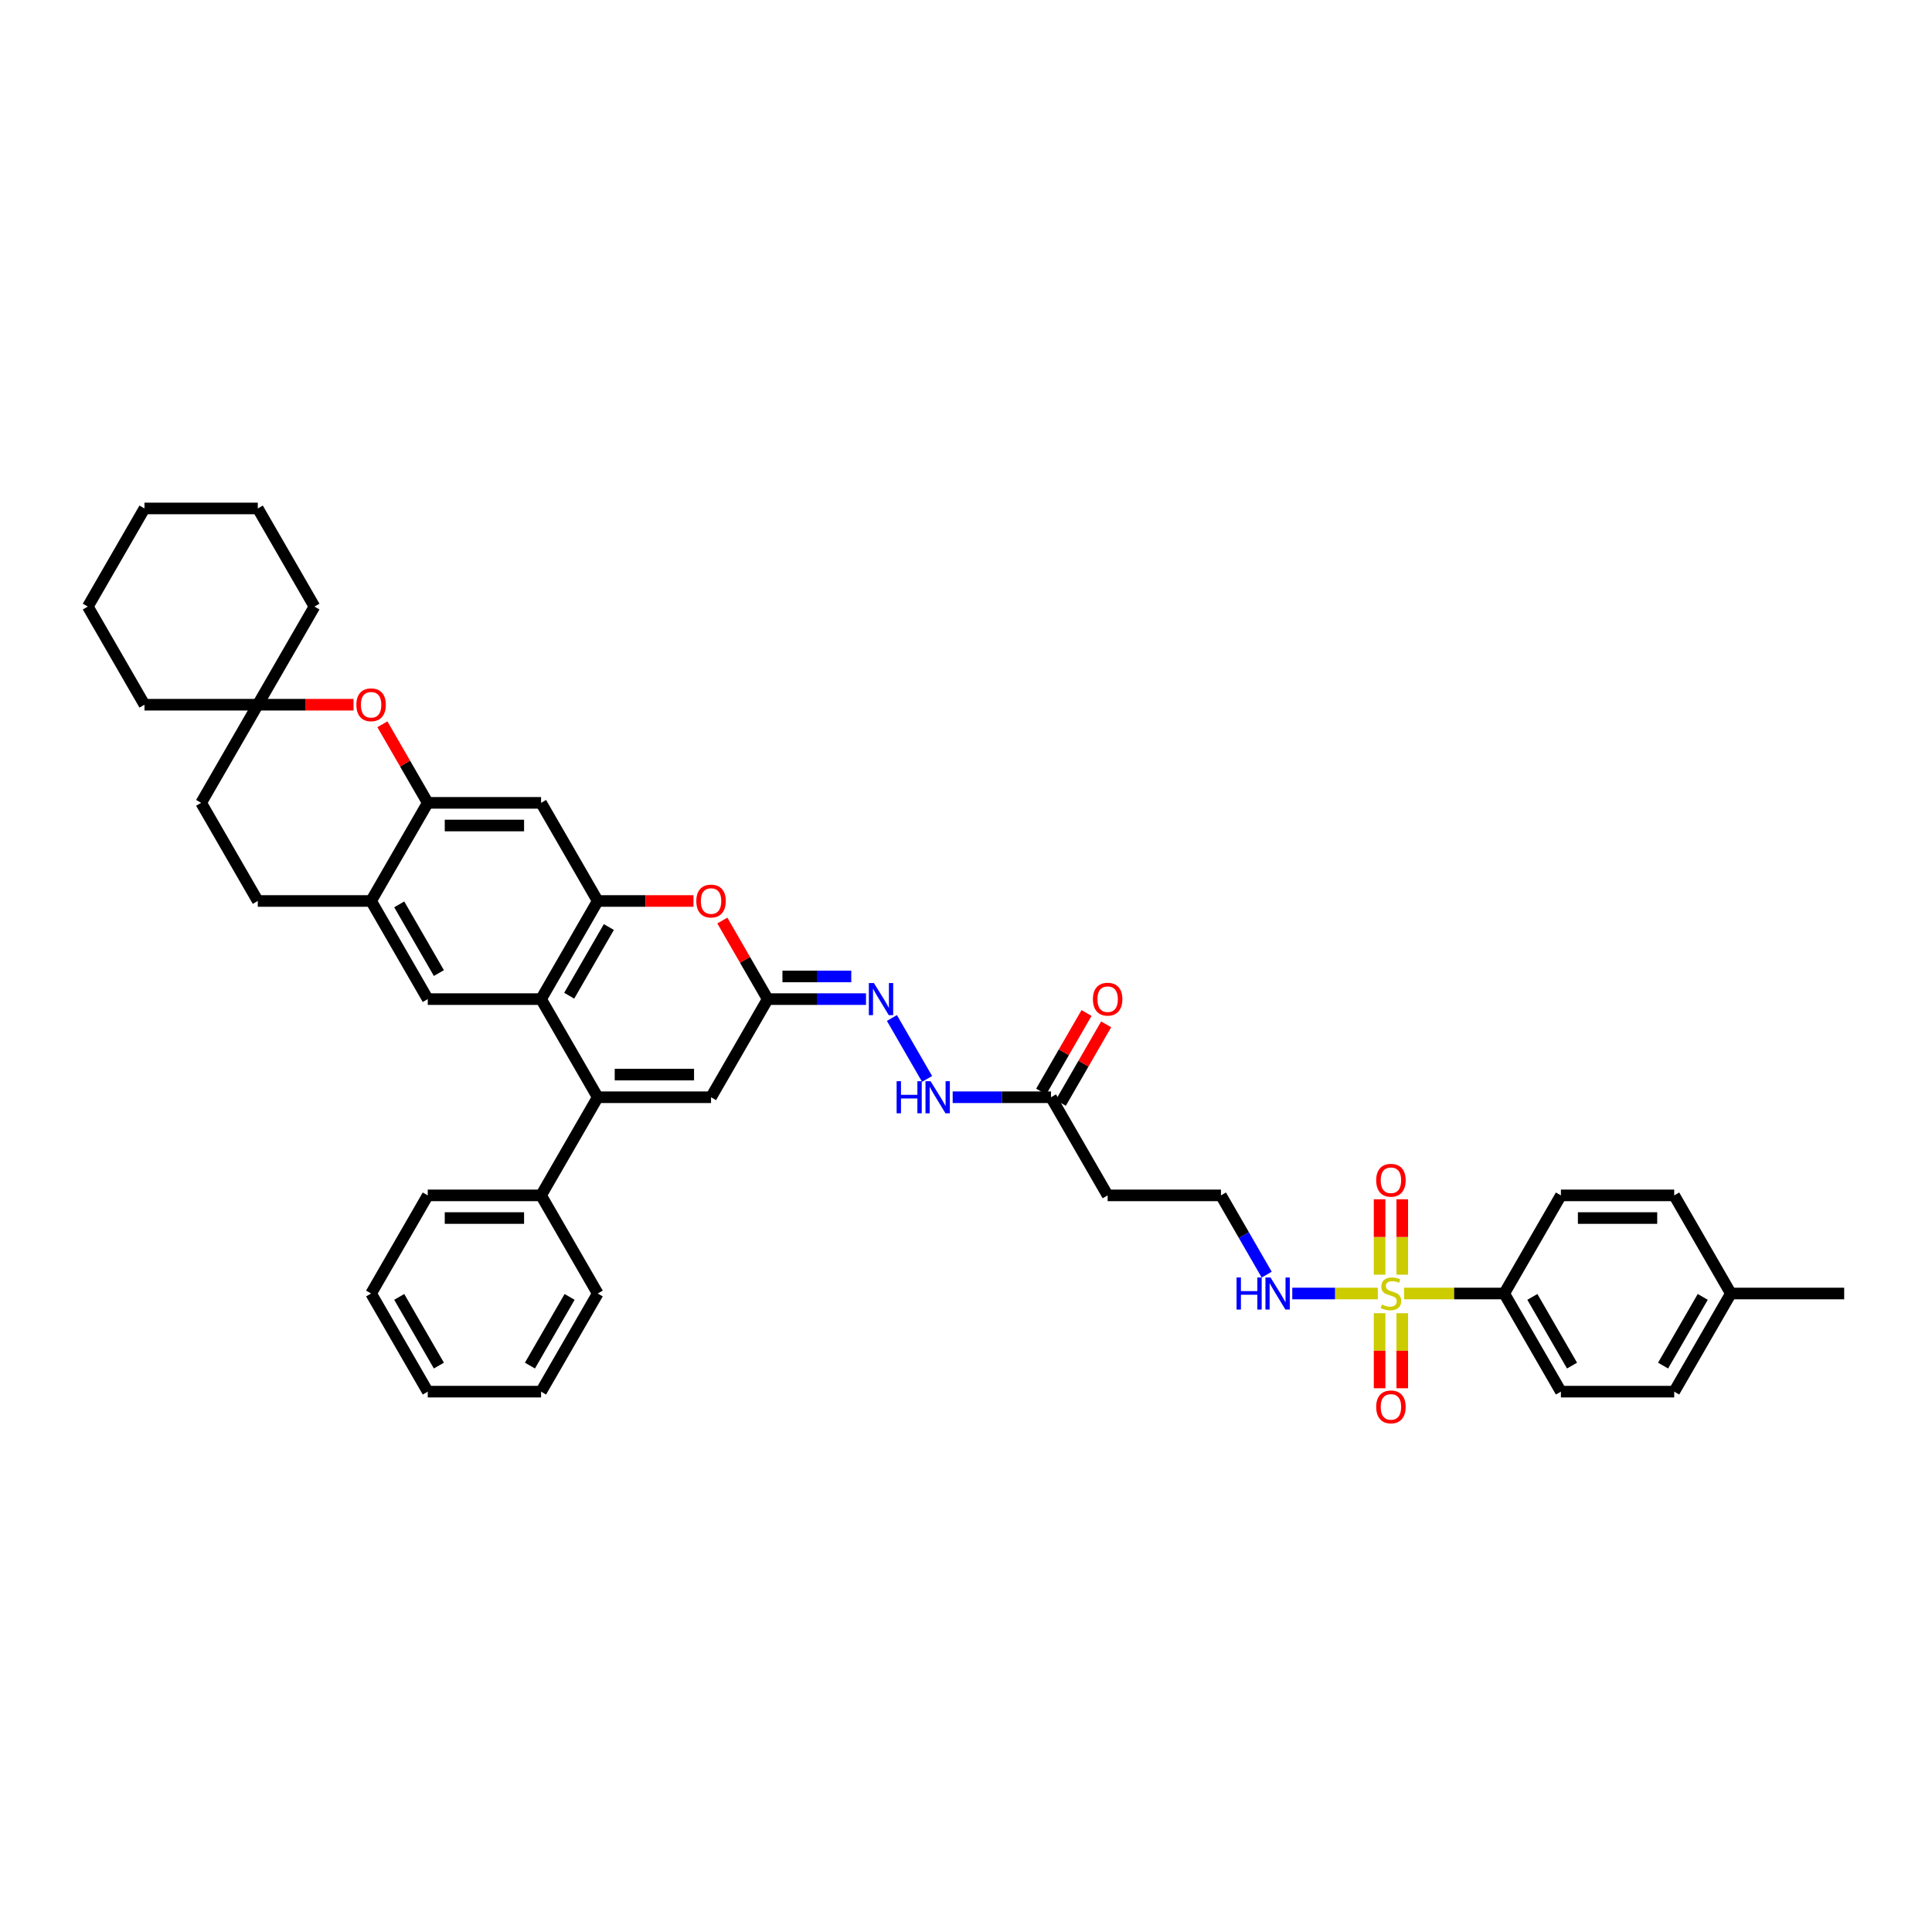 <?xml version='1.0' encoding='iso-8859-1'?>
<svg version='1.1' baseProfile='full'
              xmlns='http://www.w3.org/2000/svg'
                      xmlns:rdkit='http://www.rdkit.org/xml'
                      xmlns:xlink='http://www.w3.org/1999/xlink'
                  xml:space='preserve'
width='1000px' height='1000px' viewBox='0 0 1000 1000'>
<!-- END OF HEADER -->
<rect style='opacity:1.0;fill:#FFFFFF;stroke:none' width='1000' height='1000' x='0' y='0'> </rect>
<path class='bond-0' d='M 726.733,669.519 L 752.663,669.519' style='fill:none;fill-rule:evenodd;stroke:#CCCC00;stroke-width:6px;stroke-linecap:butt;stroke-linejoin:miter;stroke-opacity:1' />
<path class='bond-0' d='M 752.663,669.519 L 778.592,669.519' style='fill:none;fill-rule:evenodd;stroke:#000000;stroke-width:6px;stroke-linecap:butt;stroke-linejoin:miter;stroke-opacity:1' />
<path class='bond-1' d='M 725.806,659.771 L 725.806,640.259' style='fill:none;fill-rule:evenodd;stroke:#CCCC00;stroke-width:6px;stroke-linecap:butt;stroke-linejoin:miter;stroke-opacity:1' />
<path class='bond-1' d='M 725.806,640.259 L 725.806,620.748' style='fill:none;fill-rule:evenodd;stroke:#FF0000;stroke-width:6px;stroke-linecap:butt;stroke-linejoin:miter;stroke-opacity:1' />
<path class='bond-1' d='M 714.076,659.771 L 714.076,640.259' style='fill:none;fill-rule:evenodd;stroke:#CCCC00;stroke-width:6px;stroke-linecap:butt;stroke-linejoin:miter;stroke-opacity:1' />
<path class='bond-1' d='M 714.076,640.259 L 714.076,620.748' style='fill:none;fill-rule:evenodd;stroke:#FF0000;stroke-width:6px;stroke-linecap:butt;stroke-linejoin:miter;stroke-opacity:1' />
<path class='bond-2' d='M 714.076,679.713 L 714.076,699.136' style='fill:none;fill-rule:evenodd;stroke:#CCCC00;stroke-width:6px;stroke-linecap:butt;stroke-linejoin:miter;stroke-opacity:1' />
<path class='bond-2' d='M 714.076,699.136 L 714.076,718.56' style='fill:none;fill-rule:evenodd;stroke:#FF0000;stroke-width:6px;stroke-linecap:butt;stroke-linejoin:miter;stroke-opacity:1' />
<path class='bond-2' d='M 725.806,679.713 L 725.806,699.136' style='fill:none;fill-rule:evenodd;stroke:#CCCC00;stroke-width:6px;stroke-linecap:butt;stroke-linejoin:miter;stroke-opacity:1' />
<path class='bond-2' d='M 725.806,699.136 L 725.806,718.56' style='fill:none;fill-rule:evenodd;stroke:#FF0000;stroke-width:6px;stroke-linecap:butt;stroke-linejoin:miter;stroke-opacity:1' />
<path class='bond-3' d='M 713.15,669.519 L 691.018,669.519' style='fill:none;fill-rule:evenodd;stroke:#CCCC00;stroke-width:6px;stroke-linecap:butt;stroke-linejoin:miter;stroke-opacity:1' />
<path class='bond-3' d='M 691.018,669.519 L 668.886,669.519' style='fill:none;fill-rule:evenodd;stroke:#0000FF;stroke-width:6px;stroke-linecap:butt;stroke-linejoin:miter;stroke-opacity:1' />
<path class='bond-4' d='M 309.384,567.933 L 368.035,567.933' style='fill:none;fill-rule:evenodd;stroke:#000000;stroke-width:6px;stroke-linecap:butt;stroke-linejoin:miter;stroke-opacity:1' />
<path class='bond-4' d='M 318.182,556.202 L 359.238,556.202' style='fill:none;fill-rule:evenodd;stroke:#000000;stroke-width:6px;stroke-linecap:butt;stroke-linejoin:miter;stroke-opacity:1' />
<path class='bond-5' d='M 309.384,567.933 L 280.059,517.139' style='fill:none;fill-rule:evenodd;stroke:#000000;stroke-width:6px;stroke-linecap:butt;stroke-linejoin:miter;stroke-opacity:1' />
<path class='bond-6' d='M 309.384,567.933 L 280.059,618.726' style='fill:none;fill-rule:evenodd;stroke:#000000;stroke-width:6px;stroke-linecap:butt;stroke-linejoin:miter;stroke-opacity:1' />
<path class='bond-7' d='M 280.059,517.139 L 221.408,517.139' style='fill:none;fill-rule:evenodd;stroke:#000000;stroke-width:6px;stroke-linecap:butt;stroke-linejoin:miter;stroke-opacity:1' />
<path class='bond-8' d='M 280.059,517.139 L 309.384,466.346' style='fill:none;fill-rule:evenodd;stroke:#000000;stroke-width:6px;stroke-linecap:butt;stroke-linejoin:miter;stroke-opacity:1' />
<path class='bond-8' d='M 294.616,515.385 L 315.144,479.83' style='fill:none;fill-rule:evenodd;stroke:#000000;stroke-width:6px;stroke-linecap:butt;stroke-linejoin:miter;stroke-opacity:1' />
<path class='bond-9' d='M 309.384,466.346 L 334.164,466.346' style='fill:none;fill-rule:evenodd;stroke:#000000;stroke-width:6px;stroke-linecap:butt;stroke-linejoin:miter;stroke-opacity:1' />
<path class='bond-9' d='M 334.164,466.346 L 358.944,466.346' style='fill:none;fill-rule:evenodd;stroke:#FF0000;stroke-width:6px;stroke-linecap:butt;stroke-linejoin:miter;stroke-opacity:1' />
<path class='bond-10' d='M 309.384,466.346 L 280.059,415.553' style='fill:none;fill-rule:evenodd;stroke:#000000;stroke-width:6px;stroke-linecap:butt;stroke-linejoin:miter;stroke-opacity:1' />
<path class='bond-11' d='M 397.361,517.139 L 422.804,517.139' style='fill:none;fill-rule:evenodd;stroke:#000000;stroke-width:6px;stroke-linecap:butt;stroke-linejoin:miter;stroke-opacity:1' />
<path class='bond-11' d='M 422.804,517.139 L 448.246,517.139' style='fill:none;fill-rule:evenodd;stroke:#0000FF;stroke-width:6px;stroke-linecap:butt;stroke-linejoin:miter;stroke-opacity:1' />
<path class='bond-11' d='M 404.994,505.409 L 422.804,505.409' style='fill:none;fill-rule:evenodd;stroke:#000000;stroke-width:6px;stroke-linecap:butt;stroke-linejoin:miter;stroke-opacity:1' />
<path class='bond-11' d='M 422.804,505.409 L 440.613,505.409' style='fill:none;fill-rule:evenodd;stroke:#0000FF;stroke-width:6px;stroke-linecap:butt;stroke-linejoin:miter;stroke-opacity:1' />
<path class='bond-12' d='M 397.361,517.139 L 385.62,496.804' style='fill:none;fill-rule:evenodd;stroke:#000000;stroke-width:6px;stroke-linecap:butt;stroke-linejoin:miter;stroke-opacity:1' />
<path class='bond-12' d='M 385.62,496.804 L 373.88,476.469' style='fill:none;fill-rule:evenodd;stroke:#FF0000;stroke-width:6px;stroke-linecap:butt;stroke-linejoin:miter;stroke-opacity:1' />
<path class='bond-13' d='M 397.361,517.139 L 368.035,567.933' style='fill:none;fill-rule:evenodd;stroke:#000000;stroke-width:6px;stroke-linecap:butt;stroke-linejoin:miter;stroke-opacity:1' />
<path class='bond-14' d='M 221.408,415.553 L 280.059,415.553' style='fill:none;fill-rule:evenodd;stroke:#000000;stroke-width:6px;stroke-linecap:butt;stroke-linejoin:miter;stroke-opacity:1' />
<path class='bond-14' d='M 230.205,427.283 L 271.261,427.283' style='fill:none;fill-rule:evenodd;stroke:#000000;stroke-width:6px;stroke-linecap:butt;stroke-linejoin:miter;stroke-opacity:1' />
<path class='bond-15' d='M 221.408,415.553 L 209.667,395.218' style='fill:none;fill-rule:evenodd;stroke:#000000;stroke-width:6px;stroke-linecap:butt;stroke-linejoin:miter;stroke-opacity:1' />
<path class='bond-15' d='M 209.667,395.218 L 197.927,374.883' style='fill:none;fill-rule:evenodd;stroke:#FF0000;stroke-width:6px;stroke-linecap:butt;stroke-linejoin:miter;stroke-opacity:1' />
<path class='bond-16' d='M 221.408,415.553 L 192.082,466.346' style='fill:none;fill-rule:evenodd;stroke:#000000;stroke-width:6px;stroke-linecap:butt;stroke-linejoin:miter;stroke-opacity:1' />
<path class='bond-17' d='M 182.991,364.759 L 158.211,364.759' style='fill:none;fill-rule:evenodd;stroke:#FF0000;stroke-width:6px;stroke-linecap:butt;stroke-linejoin:miter;stroke-opacity:1' />
<path class='bond-17' d='M 158.211,364.759 L 133.431,364.759' style='fill:none;fill-rule:evenodd;stroke:#000000;stroke-width:6px;stroke-linecap:butt;stroke-linejoin:miter;stroke-opacity:1' />
<path class='bond-18' d='M 221.408,517.139 L 192.082,466.346' style='fill:none;fill-rule:evenodd;stroke:#000000;stroke-width:6px;stroke-linecap:butt;stroke-linejoin:miter;stroke-opacity:1' />
<path class='bond-18' d='M 227.167,503.655 L 206.64,468.1' style='fill:none;fill-rule:evenodd;stroke:#000000;stroke-width:6px;stroke-linecap:butt;stroke-linejoin:miter;stroke-opacity:1' />
<path class='bond-19' d='M 192.082,466.346 L 133.431,466.346' style='fill:none;fill-rule:evenodd;stroke:#000000;stroke-width:6px;stroke-linecap:butt;stroke-linejoin:miter;stroke-opacity:1' />
<path class='bond-20' d='M 461.653,526.911 L 479.859,558.443' style='fill:none;fill-rule:evenodd;stroke:#0000FF;stroke-width:6px;stroke-linecap:butt;stroke-linejoin:miter;stroke-opacity:1' />
<path class='bond-21' d='M 778.592,669.519 L 807.918,720.312' style='fill:none;fill-rule:evenodd;stroke:#000000;stroke-width:6px;stroke-linecap:butt;stroke-linejoin:miter;stroke-opacity:1' />
<path class='bond-21' d='M 793.15,671.273 L 813.678,706.828' style='fill:none;fill-rule:evenodd;stroke:#000000;stroke-width:6px;stroke-linecap:butt;stroke-linejoin:miter;stroke-opacity:1' />
<path class='bond-22' d='M 778.592,669.519 L 807.918,618.726' style='fill:none;fill-rule:evenodd;stroke:#000000;stroke-width:6px;stroke-linecap:butt;stroke-linejoin:miter;stroke-opacity:1' />
<path class='bond-23' d='M 543.988,567.933 L 573.314,618.726' style='fill:none;fill-rule:evenodd;stroke:#000000;stroke-width:6px;stroke-linecap:butt;stroke-linejoin:miter;stroke-opacity:1' />
<path class='bond-24' d='M 543.988,567.933 L 518.545,567.933' style='fill:none;fill-rule:evenodd;stroke:#000000;stroke-width:6px;stroke-linecap:butt;stroke-linejoin:miter;stroke-opacity:1' />
<path class='bond-24' d='M 518.545,567.933 L 493.103,567.933' style='fill:none;fill-rule:evenodd;stroke:#0000FF;stroke-width:6px;stroke-linecap:butt;stroke-linejoin:miter;stroke-opacity:1' />
<path class='bond-25' d='M 549.068,570.865 L 560.808,550.53' style='fill:none;fill-rule:evenodd;stroke:#000000;stroke-width:6px;stroke-linecap:butt;stroke-linejoin:miter;stroke-opacity:1' />
<path class='bond-25' d='M 560.808,550.53 L 572.548,530.195' style='fill:none;fill-rule:evenodd;stroke:#FF0000;stroke-width:6px;stroke-linecap:butt;stroke-linejoin:miter;stroke-opacity:1' />
<path class='bond-25' d='M 538.909,565 L 550.649,544.665' style='fill:none;fill-rule:evenodd;stroke:#000000;stroke-width:6px;stroke-linecap:butt;stroke-linejoin:miter;stroke-opacity:1' />
<path class='bond-25' d='M 550.649,544.665 L 562.39,524.33' style='fill:none;fill-rule:evenodd;stroke:#FF0000;stroke-width:6px;stroke-linecap:butt;stroke-linejoin:miter;stroke-opacity:1' />
<path class='bond-26' d='M 133.431,364.759 L 162.757,313.966' style='fill:none;fill-rule:evenodd;stroke:#000000;stroke-width:6px;stroke-linecap:butt;stroke-linejoin:miter;stroke-opacity:1' />
<path class='bond-27' d='M 133.431,364.759 L 74.78,364.759' style='fill:none;fill-rule:evenodd;stroke:#000000;stroke-width:6px;stroke-linecap:butt;stroke-linejoin:miter;stroke-opacity:1' />
<path class='bond-28' d='M 133.431,364.759 L 104.106,415.553' style='fill:none;fill-rule:evenodd;stroke:#000000;stroke-width:6px;stroke-linecap:butt;stroke-linejoin:miter;stroke-opacity:1' />
<path class='bond-29' d='M 655.649,659.748 L 643.807,639.237' style='fill:none;fill-rule:evenodd;stroke:#0000FF;stroke-width:6px;stroke-linecap:butt;stroke-linejoin:miter;stroke-opacity:1' />
<path class='bond-29' d='M 643.807,639.237 L 631.965,618.726' style='fill:none;fill-rule:evenodd;stroke:#000000;stroke-width:6px;stroke-linecap:butt;stroke-linejoin:miter;stroke-opacity:1' />
<path class='bond-30' d='M 280.059,618.726 L 221.408,618.726' style='fill:none;fill-rule:evenodd;stroke:#000000;stroke-width:6px;stroke-linecap:butt;stroke-linejoin:miter;stroke-opacity:1' />
<path class='bond-30' d='M 271.261,630.456 L 230.205,630.456' style='fill:none;fill-rule:evenodd;stroke:#000000;stroke-width:6px;stroke-linecap:butt;stroke-linejoin:miter;stroke-opacity:1' />
<path class='bond-31' d='M 280.059,618.726 L 309.384,669.519' style='fill:none;fill-rule:evenodd;stroke:#000000;stroke-width:6px;stroke-linecap:butt;stroke-linejoin:miter;stroke-opacity:1' />
<path class='bond-32' d='M 573.314,618.726 L 631.965,618.726' style='fill:none;fill-rule:evenodd;stroke:#000000;stroke-width:6px;stroke-linecap:butt;stroke-linejoin:miter;stroke-opacity:1' />
<path class='bond-33' d='M 133.431,466.346 L 104.106,415.553' style='fill:none;fill-rule:evenodd;stroke:#000000;stroke-width:6px;stroke-linecap:butt;stroke-linejoin:miter;stroke-opacity:1' />
<path class='bond-34' d='M 807.918,720.312 L 866.569,720.312' style='fill:none;fill-rule:evenodd;stroke:#000000;stroke-width:6px;stroke-linecap:butt;stroke-linejoin:miter;stroke-opacity:1' />
<path class='bond-35' d='M 807.918,618.726 L 866.569,618.726' style='fill:none;fill-rule:evenodd;stroke:#000000;stroke-width:6px;stroke-linecap:butt;stroke-linejoin:miter;stroke-opacity:1' />
<path class='bond-35' d='M 816.716,630.456 L 857.771,630.456' style='fill:none;fill-rule:evenodd;stroke:#000000;stroke-width:6px;stroke-linecap:butt;stroke-linejoin:miter;stroke-opacity:1' />
<path class='bond-36' d='M 866.569,618.726 L 895.894,669.519' style='fill:none;fill-rule:evenodd;stroke:#000000;stroke-width:6px;stroke-linecap:butt;stroke-linejoin:miter;stroke-opacity:1' />
<path class='bond-37' d='M 866.569,720.312 L 895.894,669.519' style='fill:none;fill-rule:evenodd;stroke:#000000;stroke-width:6px;stroke-linecap:butt;stroke-linejoin:miter;stroke-opacity:1' />
<path class='bond-37' d='M 860.809,706.828 L 881.337,671.273' style='fill:none;fill-rule:evenodd;stroke:#000000;stroke-width:6px;stroke-linecap:butt;stroke-linejoin:miter;stroke-opacity:1' />
<path class='bond-38' d='M 895.894,669.519 L 954.545,669.519' style='fill:none;fill-rule:evenodd;stroke:#000000;stroke-width:6px;stroke-linecap:butt;stroke-linejoin:miter;stroke-opacity:1' />
<path class='bond-39' d='M 162.757,313.966 L 133.431,263.173' style='fill:none;fill-rule:evenodd;stroke:#000000;stroke-width:6px;stroke-linecap:butt;stroke-linejoin:miter;stroke-opacity:1' />
<path class='bond-40' d='M 74.78,364.759 L 45.455,313.966' style='fill:none;fill-rule:evenodd;stroke:#000000;stroke-width:6px;stroke-linecap:butt;stroke-linejoin:miter;stroke-opacity:1' />
<path class='bond-41' d='M 221.408,618.726 L 192.082,669.519' style='fill:none;fill-rule:evenodd;stroke:#000000;stroke-width:6px;stroke-linecap:butt;stroke-linejoin:miter;stroke-opacity:1' />
<path class='bond-42' d='M 309.384,669.519 L 280.059,720.312' style='fill:none;fill-rule:evenodd;stroke:#000000;stroke-width:6px;stroke-linecap:butt;stroke-linejoin:miter;stroke-opacity:1' />
<path class='bond-42' d='M 294.827,671.273 L 274.299,706.828' style='fill:none;fill-rule:evenodd;stroke:#000000;stroke-width:6px;stroke-linecap:butt;stroke-linejoin:miter;stroke-opacity:1' />
<path class='bond-43' d='M 133.431,263.173 L 74.78,263.173' style='fill:none;fill-rule:evenodd;stroke:#000000;stroke-width:6px;stroke-linecap:butt;stroke-linejoin:miter;stroke-opacity:1' />
<path class='bond-44' d='M 45.455,313.966 L 74.78,263.173' style='fill:none;fill-rule:evenodd;stroke:#000000;stroke-width:6px;stroke-linecap:butt;stroke-linejoin:miter;stroke-opacity:1' />
<path class='bond-45' d='M 192.082,669.519 L 221.408,720.312' style='fill:none;fill-rule:evenodd;stroke:#000000;stroke-width:6px;stroke-linecap:butt;stroke-linejoin:miter;stroke-opacity:1' />
<path class='bond-45' d='M 206.64,671.273 L 227.167,706.828' style='fill:none;fill-rule:evenodd;stroke:#000000;stroke-width:6px;stroke-linecap:butt;stroke-linejoin:miter;stroke-opacity:1' />
<path class='bond-46' d='M 280.059,720.312 L 221.408,720.312' style='fill:none;fill-rule:evenodd;stroke:#000000;stroke-width:6px;stroke-linecap:butt;stroke-linejoin:miter;stroke-opacity:1' />
<path  class='atom-0' d='M 715.249 675.22
Q 715.437 675.29, 716.211 675.619
Q 716.985 675.947, 717.83 676.158
Q 718.698 676.346, 719.543 676.346
Q 721.114 676.346, 722.029 675.595
Q 722.944 674.821, 722.944 673.484
Q 722.944 672.569, 722.475 672.006
Q 722.029 671.443, 721.326 671.138
Q 720.622 670.833, 719.449 670.481
Q 717.971 670.035, 717.079 669.613
Q 716.211 669.191, 715.578 668.299
Q 714.968 667.408, 714.968 665.906
Q 714.968 663.818, 716.375 662.528
Q 717.806 661.238, 720.622 661.238
Q 722.545 661.238, 724.727 662.153
L 724.188 663.959
Q 722.194 663.138, 720.692 663.138
Q 719.073 663.138, 718.182 663.818
Q 717.29 664.475, 717.314 665.625
Q 717.314 666.516, 717.76 667.056
Q 718.229 667.595, 718.886 667.9
Q 719.566 668.205, 720.692 668.557
Q 722.194 669.026, 723.085 669.496
Q 723.977 669.965, 724.61 670.927
Q 725.267 671.865, 725.267 673.484
Q 725.267 675.783, 723.718 677.026
Q 722.194 678.246, 719.636 678.246
Q 718.158 678.246, 717.032 677.918
Q 715.93 677.613, 714.616 677.073
L 715.249 675.22
' fill='#CCCC00'/>
<path  class='atom-5' d='M 360.411 466.393
Q 360.411 462.405, 362.381 460.176
Q 364.352 457.947, 368.035 457.947
Q 371.718 457.947, 373.689 460.176
Q 375.66 462.405, 375.66 466.393
Q 375.66 470.428, 373.666 472.727
Q 371.672 475.003, 368.035 475.003
Q 364.375 475.003, 362.381 472.727
Q 360.411 470.452, 360.411 466.393
M 368.035 473.126
Q 370.569 473.126, 371.93 471.437
Q 373.314 469.724, 373.314 466.393
Q 373.314 463.132, 371.93 461.49
Q 370.569 459.824, 368.035 459.824
Q 365.501 459.824, 364.117 461.466
Q 362.757 463.109, 362.757 466.393
Q 362.757 469.748, 364.117 471.437
Q 365.501 473.126, 368.035 473.126
' fill='#FF0000'/>
<path  class='atom-9' d='M 184.457 364.806
Q 184.457 360.818, 186.428 358.589
Q 188.399 356.361, 192.082 356.361
Q 195.765 356.361, 197.736 358.589
Q 199.707 360.818, 199.707 364.806
Q 199.707 368.842, 197.713 371.141
Q 195.718 373.416, 192.082 373.416
Q 188.422 373.416, 186.428 371.141
Q 184.457 368.865, 184.457 364.806
M 192.082 371.54
Q 194.616 371.54, 195.977 369.85
Q 197.361 368.138, 197.361 364.806
Q 197.361 361.545, 195.977 359.903
Q 194.616 358.237, 192.082 358.237
Q 189.548 358.237, 188.164 359.88
Q 186.804 361.522, 186.804 364.806
Q 186.804 368.161, 188.164 369.85
Q 189.548 371.54, 192.082 371.54
' fill='#FF0000'/>
<path  class='atom-12' d='M 452.34 508.834
L 457.783 517.632
Q 458.323 518.5, 459.191 520.072
Q 460.059 521.644, 460.106 521.738
L 460.106 508.834
L 462.311 508.834
L 462.311 525.444
L 460.035 525.444
L 454.194 515.826
Q 453.513 514.699, 452.786 513.409
Q 452.082 512.119, 451.871 511.72
L 451.871 525.444
L 449.713 525.444
L 449.713 508.834
L 452.34 508.834
' fill='#0000FF'/>
<path  class='atom-15' d='M 712.317 610.915
Q 712.317 606.927, 714.287 604.698
Q 716.258 602.469, 719.941 602.469
Q 723.625 602.469, 725.595 604.698
Q 727.566 606.927, 727.566 610.915
Q 727.566 614.95, 725.572 617.249
Q 723.578 619.525, 719.941 619.525
Q 716.282 619.525, 714.287 617.249
Q 712.317 614.974, 712.317 610.915
M 719.941 617.648
Q 722.475 617.648, 723.836 615.959
Q 725.22 614.246, 725.22 610.915
Q 725.22 607.654, 723.836 606.012
Q 722.475 604.346, 719.941 604.346
Q 717.408 604.346, 716.023 605.988
Q 714.663 607.631, 714.663 610.915
Q 714.663 614.27, 716.023 615.959
Q 717.408 617.648, 719.941 617.648
' fill='#FF0000'/>
<path  class='atom-16' d='M 712.317 728.217
Q 712.317 724.229, 714.287 722
Q 716.258 719.771, 719.941 719.771
Q 723.625 719.771, 725.595 722
Q 727.566 724.229, 727.566 728.217
Q 727.566 732.252, 725.572 734.551
Q 723.578 736.827, 719.941 736.827
Q 716.282 736.827, 714.287 734.551
Q 712.317 732.276, 712.317 728.217
M 719.941 734.95
Q 722.475 734.95, 723.836 733.261
Q 725.22 731.548, 725.22 728.217
Q 725.22 724.956, 723.836 723.314
Q 722.475 721.648, 719.941 721.648
Q 717.408 721.648, 716.023 723.29
Q 714.663 724.933, 714.663 728.217
Q 714.663 731.572, 716.023 733.261
Q 717.408 734.95, 719.941 734.95
' fill='#FF0000'/>
<path  class='atom-18' d='M 464.094 559.628
L 466.346 559.628
L 466.346 566.689
L 474.839 566.689
L 474.839 559.628
L 477.091 559.628
L 477.091 576.238
L 474.839 576.238
L 474.839 568.566
L 466.346 568.566
L 466.346 576.238
L 464.094 576.238
L 464.094 559.628
' fill='#0000FF'/>
<path  class='atom-18' d='M 481.666 559.628
L 487.109 568.425
Q 487.648 569.293, 488.516 570.865
Q 489.384 572.437, 489.431 572.531
L 489.431 559.628
L 491.636 559.628
L 491.636 576.238
L 489.361 576.238
L 483.519 566.619
Q 482.839 565.493, 482.111 564.202
Q 481.408 562.912, 481.196 562.513
L 481.196 576.238
L 479.038 576.238
L 479.038 559.628
L 481.666 559.628
' fill='#0000FF'/>
<path  class='atom-19' d='M 640.047 661.214
L 642.299 661.214
L 642.299 668.276
L 650.792 668.276
L 650.792 661.214
L 653.044 661.214
L 653.044 677.824
L 650.792 677.824
L 650.792 670.153
L 642.299 670.153
L 642.299 677.824
L 640.047 677.824
L 640.047 661.214
' fill='#0000FF'/>
<path  class='atom-19' d='M 657.619 661.214
L 663.062 670.012
Q 663.601 670.88, 664.469 672.452
Q 665.337 674.024, 665.384 674.117
L 665.384 661.214
L 667.589 661.214
L 667.589 677.824
L 665.314 677.824
L 659.472 668.205
Q 658.792 667.079, 658.065 665.789
Q 657.361 664.499, 657.15 664.1
L 657.15 677.824
L 654.991 677.824
L 654.991 661.214
L 657.619 661.214
' fill='#0000FF'/>
<path  class='atom-22' d='M 565.689 517.186
Q 565.689 513.198, 567.66 510.969
Q 569.63 508.74, 573.314 508.74
Q 576.997 508.74, 578.968 510.969
Q 580.938 513.198, 580.938 517.186
Q 580.938 521.221, 578.944 523.521
Q 576.95 525.796, 573.314 525.796
Q 569.654 525.796, 567.66 523.521
Q 565.689 521.245, 565.689 517.186
M 573.314 523.919
Q 575.848 523.919, 577.208 522.23
Q 578.592 520.518, 578.592 517.186
Q 578.592 513.925, 577.208 512.283
Q 575.848 510.617, 573.314 510.617
Q 570.78 510.617, 569.396 512.26
Q 568.035 513.902, 568.035 517.186
Q 568.035 520.541, 569.396 522.23
Q 570.78 523.919, 573.314 523.919
' fill='#FF0000'/>
</svg>
